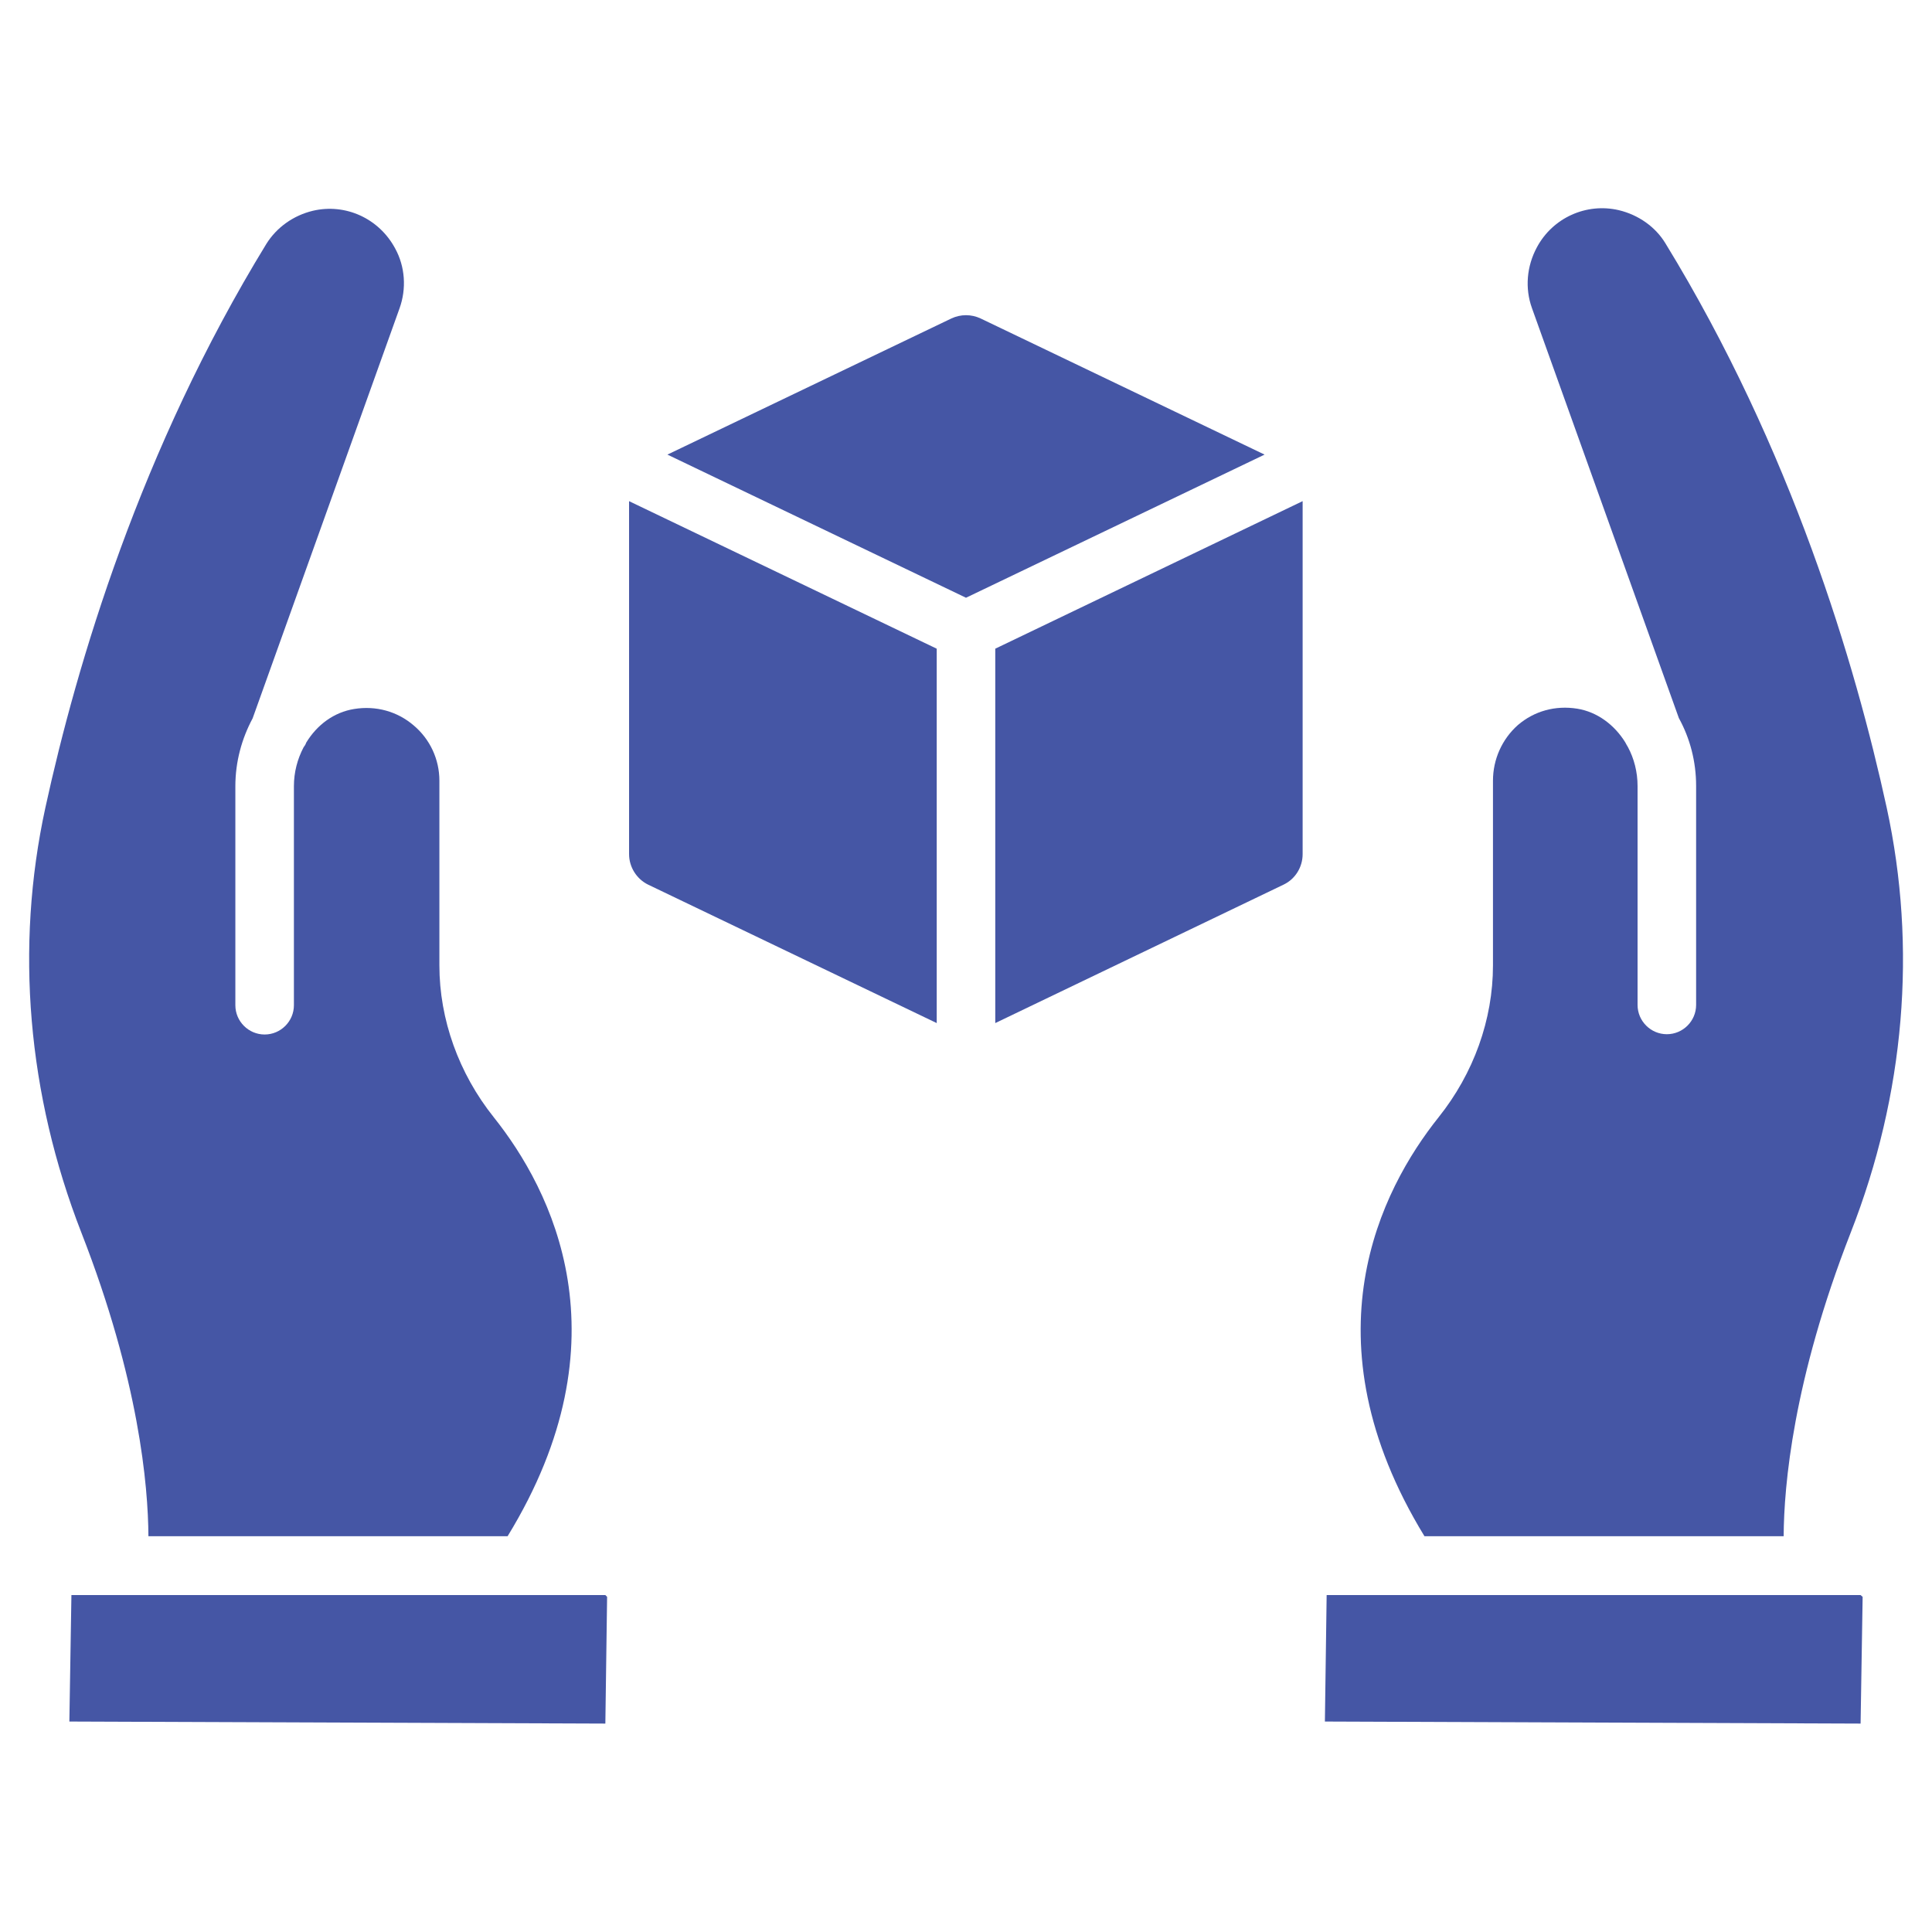 <?xml version="1.0" encoding="UTF-8"?>
<svg width="1200pt" height="1200pt" version="1.1" viewBox="0 0 1200 1200" xmlns="http://www.w3.org/2000/svg">
 <path d="m618.18 635.45 179.09-86c7.273-3.453 11.816-10.91 11.816-18.91v-219.27l-190.91 91.637z" fill="#4556a5"/>
 <path d="m600 371.27 185.45-88.91-176.36-84.547c-5.816-2.727-12.363-2.727-18.184 0l-176.36 84.547z" fill="#4556a5"/>
 <path d="m325.45 990.73h-281.09l-1.273 78.547 332.91 1.273 1.09-78.73-1.09-1.09z" fill="#4556a5"/>
 <path d="m306.73 694c-21.816-27.273-33.816-60.91-33.816-94.363v-114.73c0-13.273-5.816-25.816-16-34.363-10.184-8.727-23.453-12.363-36.91-10.184-12.547 2-23.09 9.816-29.816 20.91-0.363 1.09-0.91 2-1.637 2.91-3.816 7.273-6 15.453-6 24.184v136c0 10-8.184 18.184-18.184 18.184s-18.184-8.184-18.184-18.184v-136c0-15.273 4-29.637 10.727-42.184l91.273-254.73c4.363-12.184 3.453-25.816-2.727-37.09-10-18.727-30.91-28.184-51.09-23.453-12.184 2.91-22.547 10.363-28.91 20.547-78.18 127.63-117.82 260.9-137.27 350.18-18.91 86.91-11.09 178.18 22.363 264 35.816 91.637 41.453 157.27 41.637 188.55h223.09c75.09-122.55 27.273-215.27-8.547-260.18z" fill="#4556a5"/>
 <path d="m390.73 530.55c0 8 4.727 15.453 11.816 18.91l179.27 85.996v-232.54l-191.09-91.637z" fill="#4556a5"/>
 <path d="m1034.4 151.09c-6.184-10.184-16.727-17.637-28.91-20.547-20.184-4.727-41.09 4.727-50.91 23.09-6.363 11.816-7.453 25.453-3.09 37.637l91.273 254.73c6.91 12.547 10.727 26.91 10.727 42.184v136c0 10-8.184 18.184-18.184 18.184s-18.184-8.184-18.184-18.184v-136c0-8.727-2.184-17.09-6-24.184-0.547-0.91-1.09-1.816-1.637-2.91-6.727-10.91-17.453-18.91-29.816-20.91-13.637-2.184-26.727 1.453-36.91 10.184-9.812 8.73-15.449 21.277-15.449 34.551v114.73c0 33.637-12 67.09-33.816 94.363-35.816 44.91-83.637 137.64-8.727 260.18h223.09c0.184-31.273 5.816-96.91 41.637-188.55 33.637-85.816 41.273-177.09 22.363-264-19.457-89.273-59.094-222.55-137.46-350.55z" fill="#4556a5"/>
 <path d="m874.55 990.73h-50.547l-1.09 78.547 332.73 1.273 1.273-78.73-1.273-1.09z" fill="#4556a5"/>
</svg>

